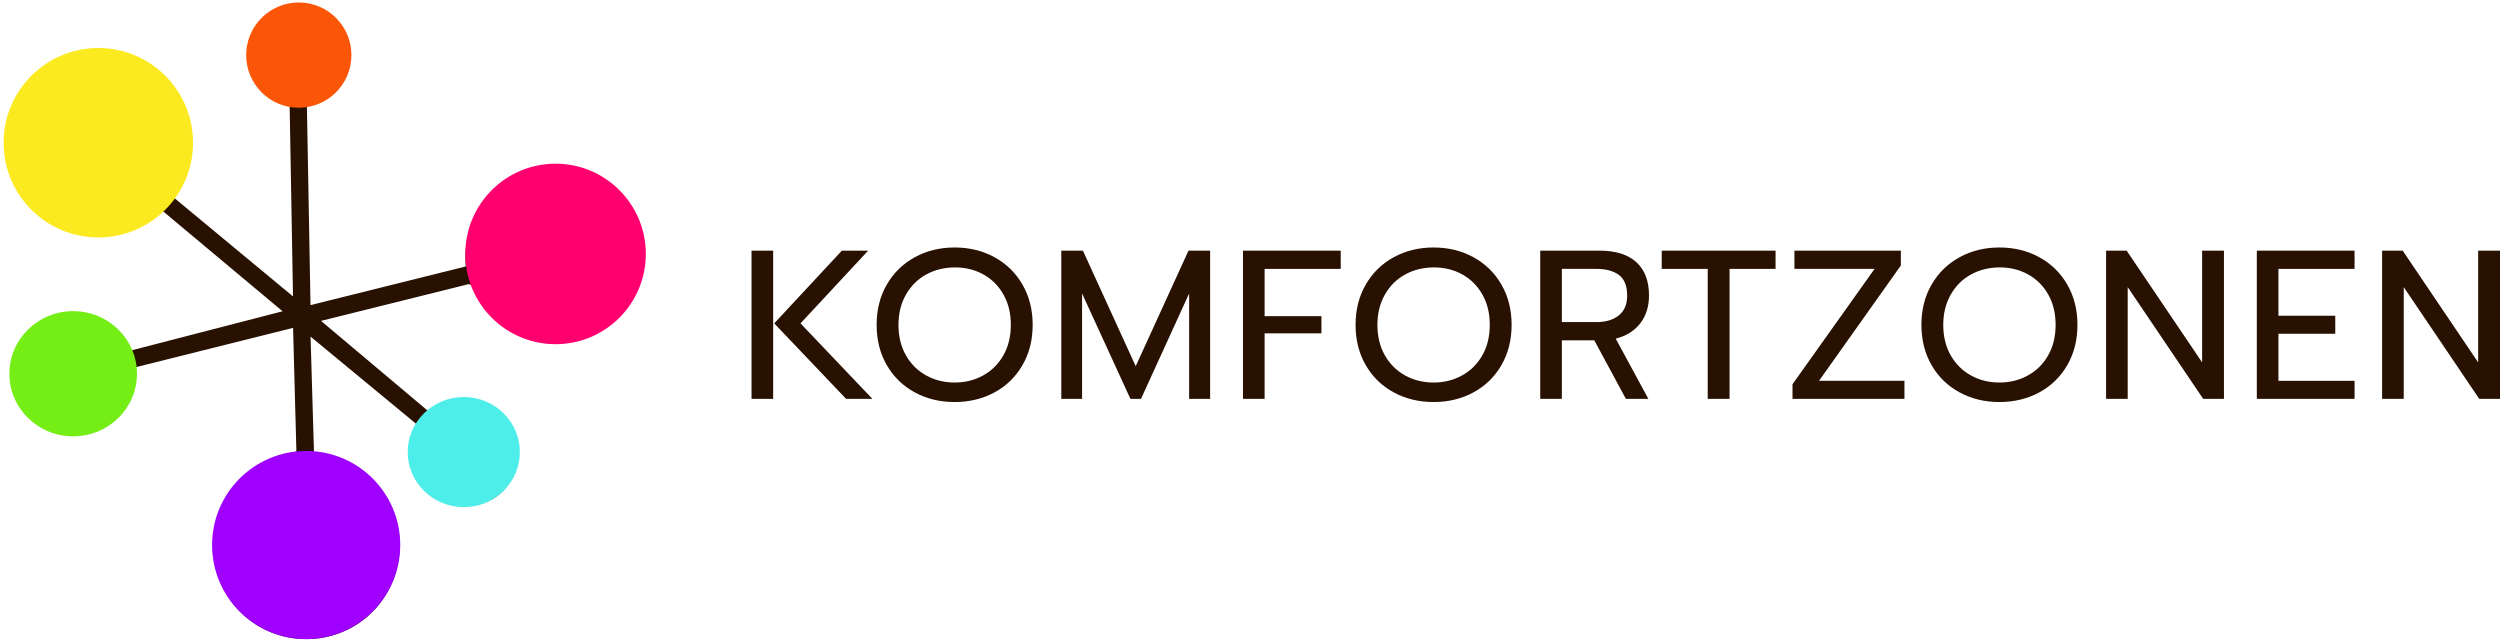 <?xml version="1.0" encoding="UTF-8"?>
<svg id="Ebene_1" data-name="Ebene 1" xmlns="http://www.w3.org/2000/svg" viewBox="0 0 1415 363.14">
  <defs>
    <style>
      .cls-1 {
        fill: #9f00ff;
      }

      .cls-2 {
        fill: #fb5607;
      }

      .cls-3 {
        fill: #74ee15;
      }

      .cls-4 {
        fill: #fcea21;
      }

      .cls-5 {
        fill: #281101;
      }

      .cls-6 {
        fill: #ff006e;
      }

      .cls-7 {
        fill: #4deeea;
      }
    </style>
  </defs>
  <path d="M1521.47-329.67c32.36,7.28,33.32,49.65.94,57.61l2.07,114.39,88.86-22.13c-2.31-26.14,13.77-50.41,39.9-55.59,23.04-4.57,46.88,8,55.41,30.05,21.51,55.59-54.23,95.13-87.6,44.6-1.69-2.55-3.27-8.62-6.07-8.95l-84.5,21.04,61.64,51.87c24.25-18.87,58.43,3.1,49.67,32.93-10.57,35.99-70.16,23.88-58.82-18.81.61-2.3,3.45-4.41,2.06-7l-60.55-50,1.99,67c39.4,2.49,61.61,45.77,41.52,80.02-18.44,31.43-62.8,35.2-86.54,7.51s-12.32-72.51,22.75-85.3c2.79-1.02,11.55-2.1,12.16-3.86l-1.89-70.36-90.04,22.5c-.3,4.18-.41,8.39-1.42,12.53-7.35,30.07-47.73,36.39-64.06,10-17.5-28.28,10.38-62.45,41.81-51.81,9.78,3.31,16.12,11.21,21.31,19.63l86.39-22.35-68.63-57.42c-39.68,34.81-100.13-.09-85.84-52.07,18.41-66.96,126.26-34.98,95.97,36.97-1.08,2.56-4.53,5.25-3.04,8.01l67.55,56.01-1.93-109.39c-31.6-7.94-30.72-50.34.94-57.61h8v-.02Z"/>
  <g>
    <path class="cls-5" d="M425.37,141.87h12.24v83.88h-12.24v-83.88ZM438.21,183.03l38.28-41.16h14.88l-38.28,41.16,40.68,42.72h-14.88l-40.68-42.72Z"/>
    <path class="cls-5" d="M517.77,222.09c-6.72-3.64-12-8.78-15.84-15.42-3.84-6.64-5.76-14.24-5.76-22.8s1.92-16.16,5.76-22.8c3.84-6.64,9.12-11.8,15.84-15.48,6.72-3.68,14.24-5.52,22.56-5.52s15.84,1.84,22.56,5.52c6.72,3.68,12,8.84,15.84,15.48,3.84,6.64,5.76,14.24,5.76,22.8s-1.92,16.16-5.76,22.8c-3.84,6.64-9.12,11.78-15.84,15.42-6.72,3.64-14.24,5.46-22.56,5.46s-15.84-1.82-22.56-5.46ZM556.47,212.49c4.84-2.68,8.66-6.48,11.46-11.4,2.8-4.92,4.2-10.66,4.2-17.22s-1.38-12.18-4.14-17.1c-2.76-4.92-6.54-8.72-11.34-11.4-4.8-2.68-10.16-4.02-16.08-4.02s-11.42,1.32-16.26,3.96c-4.84,2.64-8.68,6.44-11.52,11.4-2.84,4.96-4.26,10.68-4.26,17.16s1.4,12.3,4.2,17.22c2.8,4.92,6.62,8.72,11.46,11.4,4.84,2.68,10.22,4.02,16.14,4.02s11.3-1.34,16.14-4.02Z"/>
    <path class="cls-5" d="M600.69,141.87h12.24l29.88,65.4,29.88-65.4h12.24v83.88h-11.88v-59.64l-27.24,59.64h-6l-27.36-59.64v59.64h-11.76v-83.88Z"/>
    <path class="cls-5" d="M703.53,141.87h55.32v10.32h-43.08v26.76h32.16v9.72h-32.16v37.08h-12.24v-83.88Z"/>
    <path class="cls-5" d="M788.85,222.09c-6.72-3.64-12-8.78-15.84-15.42-3.84-6.64-5.76-14.24-5.76-22.8s1.92-16.16,5.76-22.8c3.84-6.64,9.12-11.8,15.84-15.48,6.72-3.68,14.24-5.52,22.56-5.52s15.84,1.84,22.56,5.52c6.72,3.68,12,8.84,15.84,15.48,3.84,6.64,5.76,14.24,5.76,22.8s-1.92,16.16-5.76,22.8c-3.84,6.64-9.12,11.78-15.84,15.42-6.72,3.64-14.24,5.46-22.56,5.46s-15.84-1.82-22.56-5.46ZM827.55,212.49c4.84-2.68,8.66-6.48,11.46-11.4,2.8-4.92,4.2-10.66,4.2-17.22s-1.38-12.18-4.14-17.1c-2.76-4.92-6.54-8.72-11.34-11.4-4.8-2.68-10.16-4.02-16.08-4.02s-11.42,1.32-16.26,3.96c-4.84,2.64-8.68,6.44-11.52,11.4-2.84,4.96-4.26,10.68-4.26,17.16s1.4,12.3,4.2,17.22c2.8,4.92,6.62,8.72,11.46,11.4,4.84,2.68,10.22,4.02,16.14,4.02s11.3-1.34,16.14-4.02Z"/>
    <path class="cls-5" d="M871.77,141.87h33.72c8.96,0,15.84,2.16,20.64,6.48,4.8,4.32,7.2,10.64,7.2,18.96,0,6.16-1.64,11.38-4.92,15.66-3.28,4.28-7.92,7.18-13.92,8.7l18.48,34.08h-12.72l-17.88-33.12h-18.36v33.12h-12.24v-83.88ZM903.45,182.31c5.36,0,9.62-1.26,12.78-3.78,3.16-2.52,4.74-6.26,4.74-11.22,0-5.44-1.54-9.32-4.62-11.64-3.08-2.32-7.38-3.48-12.9-3.48h-19.44v30.12h19.44Z"/>
    <path class="cls-5" d="M966.57,152.19h-26.04v-10.32h64.44v10.32h-26.04v73.56h-12.36v-73.56Z"/>
    <path class="cls-5" d="M1014.56,217.47l46.44-65.28h-45.36v-10.32h60.24v8.4l-46.32,65.28h48.36v10.2h-63.36v-8.28Z"/>
    <path class="cls-5" d="M1109.12,222.09c-6.72-3.64-12-8.78-15.84-15.42-3.84-6.64-5.76-14.24-5.76-22.8s1.92-16.16,5.76-22.8c3.84-6.64,9.12-11.8,15.84-15.48,6.72-3.68,14.24-5.52,22.56-5.52s15.84,1.84,22.56,5.52c6.72,3.68,12,8.84,15.84,15.48,3.84,6.64,5.76,14.24,5.76,22.8s-1.92,16.16-5.76,22.8c-3.84,6.64-9.12,11.78-15.84,15.42-6.72,3.64-14.24,5.46-22.56,5.46s-15.84-1.82-22.56-5.46ZM1147.82,212.49c4.84-2.68,8.66-6.48,11.46-11.4,2.8-4.92,4.2-10.66,4.2-17.22s-1.38-12.18-4.14-17.1c-2.76-4.92-6.54-8.72-11.34-11.4-4.8-2.68-10.16-4.02-16.08-4.02s-11.42,1.32-16.26,3.96c-4.84,2.64-8.68,6.44-11.52,11.4-2.84,4.96-4.26,10.68-4.26,17.16s1.4,12.3,4.2,17.22c2.8,4.92,6.62,8.72,11.46,11.4,4.84,2.68,10.22,4.02,16.14,4.02s11.3-1.34,16.14-4.02Z"/>
    <path class="cls-5" d="M1192.04,141.87h11.64l42.72,63.24v-63.24h12.36v83.88h-11.76l-42.72-63.24v63.24h-12.24v-83.88Z"/>
    <path class="cls-5" d="M1277.36,141.87h55.32v10.32h-43.08v26.52h32.16v10.2h-32.16v26.64h43.08v10.2h-55.32v-83.88Z"/>
    <path class="cls-5" d="M1348.28,141.87h11.64l42.72,63.24v-63.24h12.36v83.88h-11.76l-42.72-63.24v63.24h-12.24v-83.88Z"/>
  </g>
  <g>
    <path class="cls-5" d="M172.77,2.61c32,7.2,32.95,49.1.93,56.97l2.05,113.12,87.88-21.89c-2.28-25.85,13.62-49.85,39.46-54.97,22.78-4.52,46.36,7.91,54.8,29.72,21.27,54.97-53.63,94.08-86.63,44.11-1.67-2.52-3.23-8.52-6-8.85l-83.56,20.81,60.96,51.3c23.98-18.66,57.78,3.07,49.12,32.57-10.45,35.59-69.38,23.62-58.17-18.6.6-2.27,3.41-4.36,2.04-6.92l-59.88-49.45,1.97,66.26c38.96,2.46,60.93,45.26,41.06,79.13-18.24,31.08-62.1,34.81-85.58,7.43-23.48-27.38-12.18-71.71,22.5-84.36,2.76-1.01,11.42-2.08,12.03-3.82l-1.87-69.58-89.04,22.25c-.3,4.13-.41,8.3-1.4,12.39-7.27,29.74-47.2,35.99-63.35,9.89-17.31-27.97,10.27-61.76,41.35-51.24,9.67,3.27,15.94,11.09,21.07,19.41l85.43-22.1-67.87-56.78c-39.24,34.42-99.02-.09-84.89-51.49C25.34,1.67,131.99,33.29,102.05,104.46c-1.07,2.53-4.48,5.19-3.01,7.92l66.8,55.39-1.91-108.18c-31.25-7.85-30.38-49.78.93-56.97h7.91,0Z"/>
    <path class="cls-1" d="M169.59,265.96c56.94-4.87,62.66,81.06,8.59,85.72-58.96,5.08-63.9-80.99-8.59-85.72Z"/>
    <path class="cls-6" d="M310.04,104.74c50.64-3.57,55.62,73.08,7.6,77.84-54.17,5.36-59.22-74.2-7.6-77.84Z"/>
    <path class="cls-3" d="M39.04,186.77c27.5-2.87,38.29,35.79,13.75,47.42-35.88,17-51.82-43.44-13.75-47.42Z"/>
    <path class="cls-7" d="M258.55,236.23c21.85-3.73,33.38,23.4,16.57,36.35-14.92,11.5-35.99-1.56-32.88-20.04,1.24-7.38,8.95-15.05,16.31-16.31h0Z"/>
    <path class="cls-2" d="M168.58,12.75c24.33-.82,25.2,36.8.74,37.13-23.76.33-24.88-36.31-.74-37.13Z"/>
    <circle class="cls-4" cx="55.65" cy="80.79" r="53.62"/>
    <circle class="cls-2" cx="169.12" cy="31.19" r="29.79"/>
    <circle class="cls-6" cx="314.45" cy="143.73" r="51.08"/>
    <ellipse class="cls-7" cx="262.5" cy="255.87" rx="31.74" ry="31.15"/>
    <circle class="cls-1" cx="173.29" cy="308.49" r="53.25"/>
    <ellipse class="cls-3" cx="41.42" cy="211.54" rx="36.11" ry="35.43"/>
  </g>
</svg>